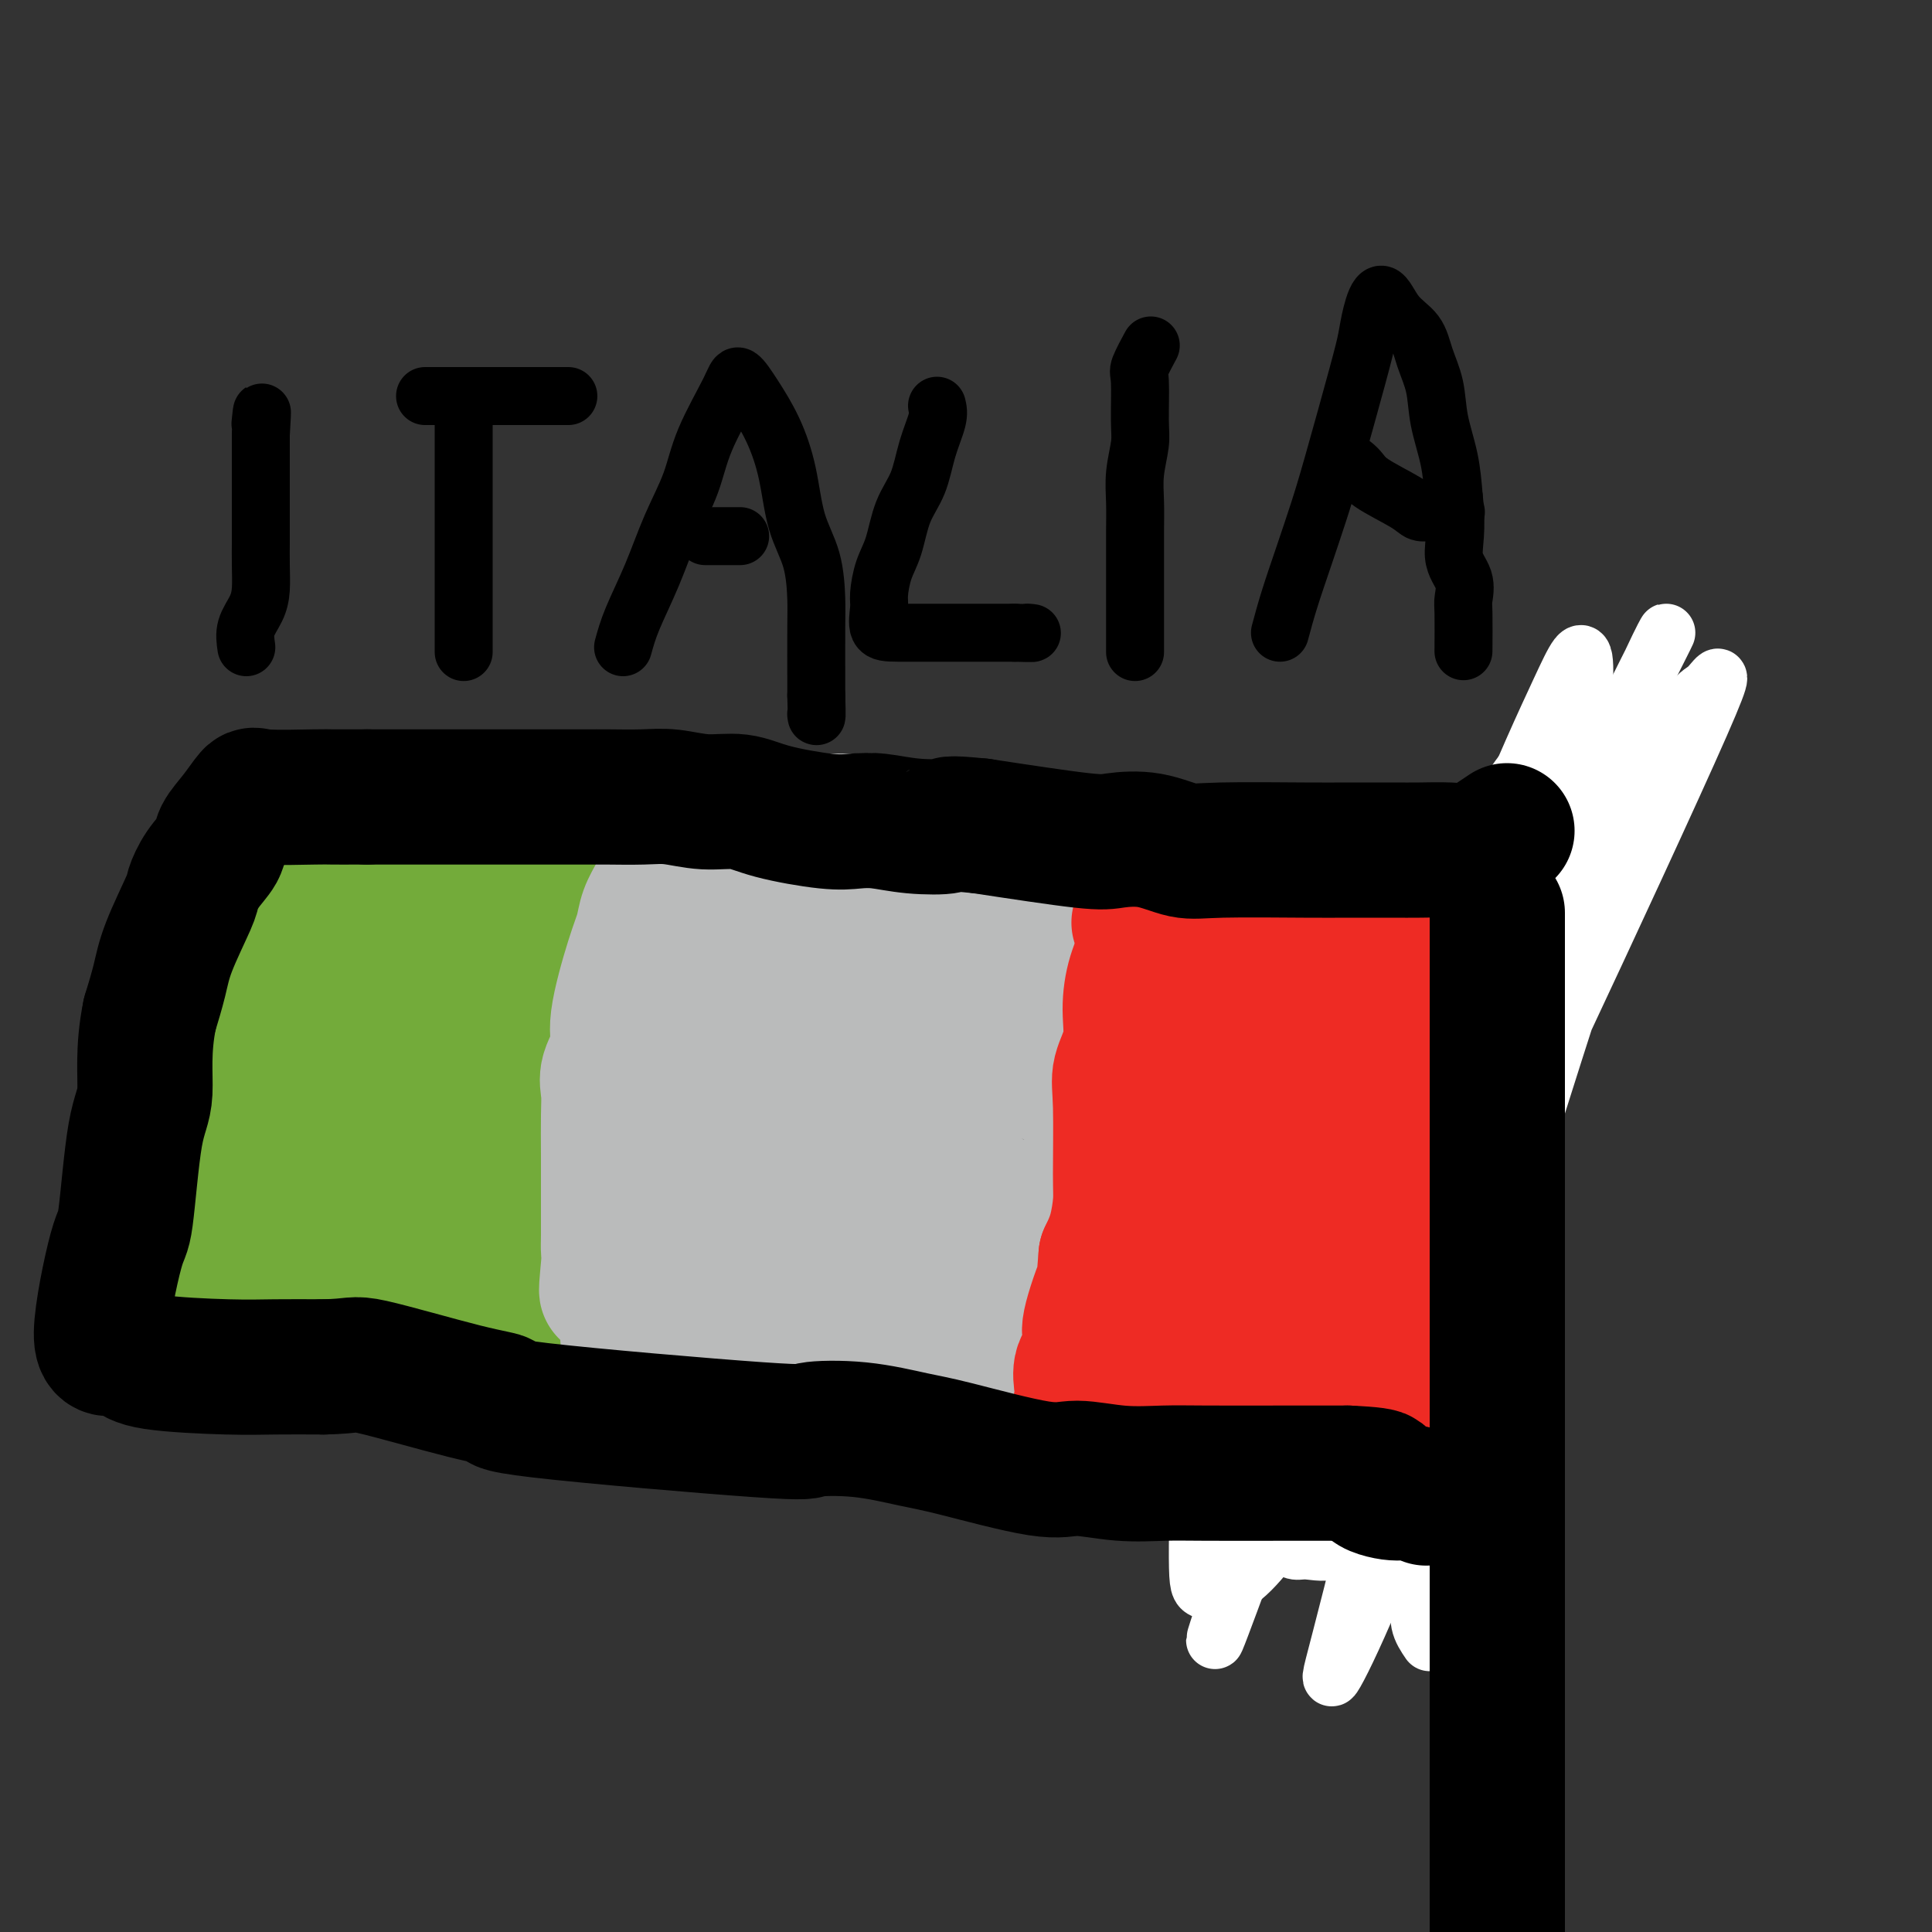 <svg viewBox='0 0 400 400' version='1.1' xmlns='http://www.w3.org/2000/svg' xmlns:xlink='http://www.w3.org/1999/xlink'><rect x="0" y="0" width="400" height="400" fill="#333333" stroke="none"/><g fill='none' stroke='#3D5C18' stroke-width='12' stroke-linecap='round' stroke-linejoin='round'><path d='M291,310c-0.160,-0.868 -0.319,-1.736 0,-4c0.319,-2.264 1.118,-5.925 2,-10c0.882,-4.075 1.849,-8.566 3,-14c1.151,-5.434 2.487,-11.813 4,-18c1.513,-6.187 3.204,-12.183 5,-18c1.796,-5.817 3.697,-11.454 5,-16c1.303,-4.546 2.009,-8.002 4,-13c1.991,-4.998 5.267,-11.538 7,-15c1.733,-3.462 1.924,-3.846 2,-4c0.076,-0.154 0.038,-0.077 0,0'/><path d='M310,231c-0.210,3.822 -0.420,7.644 -1,13c-0.580,5.356 -1.528,12.248 -3,19c-1.472,6.752 -3.466,13.366 -5,19c-1.534,5.634 -2.607,10.289 -4,14c-1.393,3.711 -3.106,6.478 -4,7c-0.894,0.522 -0.970,-1.201 0,-7c0.970,-5.799 2.986,-15.675 5,-24c2.014,-8.325 4.027,-15.099 10,-31c5.973,-15.901 15.906,-40.929 21,-53c5.094,-12.071 5.350,-11.186 7,-14c1.650,-2.814 4.695,-9.325 4,-8c-0.695,1.325 -5.131,10.488 -10,21c-4.869,10.512 -10.171,22.373 -15,34c-4.829,11.627 -9.183,23.022 -13,34c-3.817,10.978 -7.095,21.541 -10,30c-2.905,8.459 -5.436,14.816 -8,22c-2.564,7.184 -5.161,15.195 -4,10c1.161,-5.195 6.081,-23.598 11,-42'/><path d='M291,275c3.538,-12.553 6.881,-22.937 11,-34c4.119,-11.063 9.012,-22.806 13,-32c3.988,-9.194 7.071,-15.838 11,-24c3.929,-8.162 8.703,-17.840 10,-20c1.297,-2.160 -0.882,3.199 -4,10c-3.118,6.801 -7.175,15.043 -11,25c-3.825,9.957 -7.417,21.628 -11,32c-3.583,10.372 -7.157,19.446 -9,27c-1.843,7.554 -1.955,13.587 -2,16c-0.045,2.413 -0.022,1.207 0,0'/></g>
<g fill='none' stroke='#FFFFFF' stroke-width='12' stroke-linecap='round' stroke-linejoin='round'><path d='M295,200c1.641,4.548 3.282,9.096 4,16c0.718,6.904 0.513,16.164 0,24c-0.513,7.836 -1.333,14.248 -5,31c-3.667,16.752 -10.182,43.843 -14,59c-3.818,15.157 -4.941,18.379 -4,17c0.941,-1.379 3.944,-7.359 8,-17c4.056,-9.641 9.163,-22.942 13,-34c3.837,-11.058 6.404,-19.874 13,-41c6.596,-21.126 17.221,-54.562 23,-72c5.779,-17.438 6.711,-18.879 9,-23c2.289,-4.121 5.935,-10.924 8,-14c2.065,-3.076 2.548,-2.425 4,-4c1.452,-1.575 3.872,-5.375 -2,8c-5.872,13.375 -20.038,43.925 -29,63c-8.962,19.075 -12.721,26.674 -17,35c-4.279,8.326 -9.080,17.379 -13,25c-3.920,7.621 -6.960,13.811 -10,20'/><path d='M283,293c-6.826,14.208 11.607,-25.771 23,-49c11.393,-23.229 15.744,-29.707 14,-32c-1.744,-2.293 -9.584,-0.400 -15,6c-5.416,6.400 -8.407,17.307 -13,35c-4.593,17.693 -10.786,42.173 -12,53c-1.214,10.827 2.551,8.002 6,1c3.449,-7.002 6.580,-18.180 10,-30c3.420,-11.820 7.127,-24.280 11,-37c3.873,-12.720 7.910,-25.698 11,-37c3.090,-11.302 5.231,-20.926 7,-33c1.769,-12.074 3.165,-26.597 3,-32c-0.165,-5.403 -1.891,-1.685 -5,5c-3.109,6.685 -7.603,16.339 -13,30c-5.397,13.661 -11.699,31.331 -18,49'/><path d='M292,222c-12.186,34.684 -33.653,96.895 -39,113c-5.347,16.105 5.424,-13.896 13,-34c7.576,-20.104 11.957,-30.312 17,-42c5.043,-11.688 10.749,-24.856 16,-36c5.251,-11.144 10.049,-20.265 14,-29c3.951,-8.735 7.057,-17.085 10,-24c2.943,-6.915 5.724,-12.397 5,-15c-0.724,-2.603 -4.951,-2.329 -9,1c-4.049,3.329 -7.919,9.712 -12,18c-4.081,8.288 -8.374,18.481 -12,28c-3.626,9.519 -6.584,18.364 -11,31c-4.416,12.636 -10.289,29.062 -7,27c3.289,-2.062 15.741,-22.612 24,-38c8.259,-15.388 12.324,-25.615 17,-36c4.676,-10.385 9.963,-20.929 14,-29c4.037,-8.071 6.824,-13.668 9,-18c2.176,-4.332 3.740,-7.397 4,-8c0.260,-0.603 -0.783,1.256 -3,6c-2.217,4.744 -5.609,12.372 -9,20'/><path d='M333,157c-6.785,16.031 -17.748,43.109 -24,59c-6.252,15.891 -7.794,20.595 -10,27c-2.206,6.405 -5.078,14.509 -7,20c-1.922,5.491 -2.894,8.368 -6,16c-3.106,7.632 -8.345,20.019 -12,27c-3.655,6.981 -5.726,8.557 -8,11c-2.274,2.443 -4.751,5.752 -7,8c-2.249,2.248 -4.269,3.436 -6,4c-1.731,0.564 -3.173,0.505 -4,0c-0.827,-0.505 -1.039,-1.455 -1,-9c0.039,-7.545 0.328,-21.686 1,-30c0.672,-8.314 1.727,-10.800 3,-15c1.273,-4.200 2.765,-10.115 5,-16c2.235,-5.885 5.214,-11.741 9,-18c3.786,-6.259 8.380,-12.920 12,-18c3.620,-5.080 6.266,-8.580 11,-16c4.734,-7.420 11.558,-18.762 15,-22c3.442,-3.238 3.504,1.628 3,6c-0.504,4.372 -1.572,8.249 -6,26c-4.428,17.751 -12.214,49.375 -20,81'/><path d='M281,298c-4.333,17.833 -2.167,8.917 0,0'/><path d='M296,340c-0.852,-1.257 -1.703,-2.513 -2,-4c-0.297,-1.487 -0.039,-3.204 0,-5c0.039,-1.796 -0.140,-3.671 0,-7c0.140,-3.329 0.601,-8.112 0,-10c-0.601,-1.888 -2.262,-0.880 -4,0c-1.738,0.880 -3.553,1.632 -6,3c-2.447,1.368 -5.528,3.350 -8,4c-2.472,0.650 -4.336,-0.033 -6,0c-1.664,0.033 -3.126,0.782 -3,-3c0.126,-3.782 1.842,-12.095 3,-17c1.158,-4.905 1.760,-6.401 2,-7c0.240,-0.599 0.120,-0.299 0,0'/></g>
<g fill='none' stroke='#73AB3A' stroke-width='12' stroke-linecap='round' stroke-linejoin='round'><path d='M45,166c0.222,3.112 0.444,6.225 0,8c-0.444,1.775 -1.555,2.213 -2,3c-0.445,0.787 -0.226,1.923 0,3c0.226,1.077 0.459,2.094 0,4c-0.459,1.906 -1.609,4.702 -2,7c-0.391,2.298 -0.021,4.099 0,6c0.021,1.901 -0.305,3.901 -1,7c-0.695,3.099 -1.759,7.297 -2,11c-0.241,3.703 0.342,6.909 0,9c-0.342,2.091 -1.607,3.066 -2,4c-0.393,0.934 0.087,1.829 0,3c-0.087,1.171 -0.739,2.620 -1,4c-0.261,1.380 -0.130,2.690 0,4'/><path d='M35,239c-1.547,12.328 -0.415,6.647 0,5c0.415,-1.647 0.112,0.741 0,3c-0.112,2.259 -0.033,4.391 0,6c0.033,1.609 0.019,2.697 0,4c-0.019,1.303 -0.042,2.821 0,4c0.042,1.179 0.149,2.020 0,3c-0.149,0.980 -0.556,2.098 0,3c0.556,0.902 2.073,1.589 3,2c0.927,0.411 1.265,0.546 4,1c2.735,0.454 7.868,1.227 13,2'/><path d='M55,272c4.940,1.243 7.290,1.850 9,2c1.710,0.150 2.780,-0.155 4,0c1.220,0.155 2.591,0.772 4,1c1.409,0.228 2.857,0.066 4,0c1.143,-0.066 1.982,-0.038 3,0c1.018,0.038 2.215,0.086 4,0c1.785,-0.086 4.158,-0.307 8,0c3.842,0.307 9.153,1.141 12,2c2.847,0.859 3.230,1.744 4,2c0.770,0.256 1.928,-0.117 3,0c1.072,0.117 2.058,0.724 3,1c0.942,0.276 1.841,0.222 3,0c1.159,-0.222 2.580,-0.611 4,-1'/><path d='M120,279c10.736,-0.828 5.077,-6.397 3,-10c-2.077,-3.603 -0.572,-5.239 0,-7c0.572,-1.761 0.211,-3.646 0,-6c-0.211,-2.354 -0.274,-5.178 0,-7c0.274,-1.822 0.883,-2.644 1,-6c0.117,-3.356 -0.257,-9.247 0,-14c0.257,-4.753 1.145,-8.369 2,-11c0.855,-2.631 1.677,-4.278 2,-6c0.323,-1.722 0.147,-3.517 0,-5c-0.147,-1.483 -0.264,-2.652 0,-4c0.264,-1.348 0.908,-2.875 1,-4c0.092,-1.125 -0.368,-1.848 0,-3c0.368,-1.152 1.562,-2.731 2,-4c0.438,-1.269 0.118,-2.226 0,-3c-0.118,-0.774 -0.034,-1.364 0,-3c0.034,-1.636 0.017,-4.318 0,-7'/><path d='M131,179c1.684,-16.010 0.395,-6.035 0,-3c-0.395,3.035 0.106,-0.872 0,-3c-0.106,-2.128 -0.818,-2.479 -2,-3c-1.182,-0.521 -2.834,-1.212 -4,-2c-1.166,-0.788 -1.848,-1.674 -3,-2c-1.152,-0.326 -2.776,-0.091 -4,0c-1.224,0.091 -2.049,0.038 -4,0c-1.951,-0.038 -5.028,-0.062 -7,0c-1.972,0.062 -2.839,0.209 -4,0c-1.161,-0.209 -2.618,-0.774 -4,-1c-1.382,-0.226 -2.691,-0.113 -4,0'/><path d='M95,165c-4.966,-0.155 -3.880,-0.041 -4,0c-0.120,0.041 -1.445,0.011 -4,0c-2.555,-0.011 -6.338,-0.003 -8,0c-1.662,0.003 -1.203,0.001 -3,0c-1.797,-0.001 -5.852,-0.000 -8,0c-2.148,0.000 -2.390,0.000 -3,0c-0.610,-0.000 -1.587,-0.000 -3,0c-1.413,0.000 -3.261,0.000 -4,0c-0.739,-0.000 -0.370,-0.000 0,0'/><path d='M40,273c0.041,-2.136 0.083,-4.272 0,-7c-0.083,-2.728 -0.290,-6.050 0,-10c0.290,-3.950 1.079,-8.530 2,-13c0.921,-4.470 1.976,-8.831 3,-13c1.024,-4.169 2.018,-8.145 3,-12c0.982,-3.855 1.951,-7.589 3,-11c1.049,-3.411 2.177,-6.499 3,-9c0.823,-2.501 1.341,-4.415 2,-8c0.659,-3.585 1.458,-8.841 2,-12c0.542,-3.159 0.827,-4.220 1,-4c0.173,0.220 0.235,1.721 0,4c-0.235,2.279 -0.767,5.337 -1,9c-0.233,3.663 -0.165,7.930 0,12c0.165,4.070 0.429,7.942 0,12c-0.429,4.058 -1.551,8.302 -2,12c-0.449,3.698 -0.224,6.849 0,10'/><path d='M56,233c-0.349,12.468 0.278,14.137 0,14c-0.278,-0.137 -1.463,-2.079 -2,-5c-0.537,-2.921 -0.427,-6.819 0,-11c0.427,-4.181 1.170,-8.645 2,-13c0.830,-4.355 1.748,-8.600 3,-13c1.252,-4.400 2.837,-8.954 5,-13c2.163,-4.046 4.904,-7.585 6,-9c1.096,-1.415 0.548,-0.708 0,0'/></g>
<g fill='none' stroke='#73AB3A' stroke-width='28' stroke-linecap='round' stroke-linejoin='round'><path d='M46,261c-0.332,-1.764 -0.665,-3.528 0,-6c0.665,-2.472 2.327,-5.651 3,-9c0.673,-3.349 0.356,-6.869 1,-11c0.644,-4.131 2.250,-8.872 3,-13c0.750,-4.128 0.645,-7.642 1,-11c0.355,-3.358 1.171,-6.561 2,-9c0.829,-2.439 1.673,-4.115 2,-8c0.327,-3.885 0.139,-9.980 0,-13c-0.139,-3.020 -0.229,-2.966 0,-4c0.229,-1.034 0.778,-3.157 1,-3c0.222,0.157 0.116,2.593 0,5c-0.116,2.407 -0.241,4.786 -1,8c-0.759,3.214 -2.152,7.264 -3,11c-0.848,3.736 -1.151,7.160 -2,11c-0.849,3.840 -2.242,8.097 -3,12c-0.758,3.903 -0.879,7.451 -1,11'/><path d='M49,232c-2.481,12.888 -3.684,16.108 -4,18c-0.316,1.892 0.256,2.455 0,5c-0.256,2.545 -1.339,7.072 0,-3c1.339,-10.072 5.101,-34.744 7,-46c1.899,-11.256 1.934,-9.096 2,-10c0.066,-0.904 0.161,-4.872 1,-9c0.839,-4.128 2.421,-8.415 3,-9c0.579,-0.585 0.155,2.532 0,5c-0.155,2.468 -0.042,4.287 0,8c0.042,3.713 0.013,9.322 0,15c-0.013,5.678 -0.009,11.427 0,17c0.009,5.573 0.022,10.971 0,16c-0.022,5.029 -0.078,9.688 0,13c0.078,3.312 0.290,5.276 0,8c-0.290,2.724 -1.083,6.207 0,3c1.083,-3.207 4.041,-13.103 7,-23'/><path d='M65,240c1.630,-5.407 2.204,-7.423 4,-15c1.796,-7.577 4.813,-20.713 6,-27c1.187,-6.287 0.542,-5.723 1,-10c0.458,-4.277 2.018,-13.393 2,-15c-0.018,-1.607 -1.614,4.296 -3,9c-1.386,4.704 -2.563,8.211 -4,13c-1.437,4.789 -3.133,10.861 -4,16c-0.867,5.139 -0.904,9.344 -1,17c-0.096,7.656 -0.250,18.762 0,25c0.250,6.238 0.904,7.608 2,7c1.096,-0.608 2.633,-3.195 4,-7c1.367,-3.805 2.562,-8.829 4,-14c1.438,-5.171 3.117,-10.489 4,-15c0.883,-4.511 0.968,-8.214 1,-15c0.032,-6.786 0.009,-16.653 0,-22c-0.009,-5.347 -0.005,-6.173 0,-7'/><path d='M81,180c0.033,-8.331 -0.383,-7.157 0,-5c0.383,2.157 1.565,5.298 2,9c0.435,3.702 0.124,7.964 0,13c-0.124,5.036 -0.060,10.846 0,16c0.060,5.154 0.117,9.653 0,14c-0.117,4.347 -0.407,8.542 0,12c0.407,3.458 1.511,6.178 2,9c0.489,2.822 0.364,5.748 1,6c0.636,0.252 2.032,-2.168 3,-5c0.968,-2.832 1.508,-6.076 2,-10c0.492,-3.924 0.937,-8.528 2,-13c1.063,-4.472 2.745,-8.812 4,-13c1.255,-4.188 2.085,-8.224 3,-12c0.915,-3.776 1.915,-7.290 3,-10c1.085,-2.710 2.254,-4.614 3,-8c0.746,-3.386 1.070,-8.253 1,-9c-0.070,-0.747 -0.535,2.627 -1,6'/><path d='M106,180c-1.965,11.705 -6.379,37.968 -8,50c-1.621,12.032 -0.449,9.835 0,11c0.449,1.165 0.177,5.694 0,9c-0.177,3.306 -0.258,5.389 0,7c0.258,1.611 0.856,2.749 2,3c1.144,0.251 2.835,-0.386 4,-2c1.165,-1.614 1.802,-4.204 3,-8c1.198,-3.796 2.955,-8.799 4,-13c1.045,-4.201 1.378,-7.601 3,-15c1.622,-7.399 4.534,-18.796 6,-25c1.466,-6.204 1.487,-7.215 2,-9c0.513,-1.785 1.519,-4.346 2,-7c0.481,-2.654 0.438,-5.402 0,-5c-0.438,0.402 -1.272,3.954 -2,7c-0.728,3.046 -1.351,5.584 -2,9c-0.649,3.416 -1.325,7.708 -2,12'/><path d='M118,204c-1.381,8.873 -1.833,17.054 -2,21c-0.167,3.946 -0.048,3.655 0,9c0.048,5.345 0.026,16.326 0,21c-0.026,4.674 -0.055,3.042 0,3c0.055,-0.042 0.196,1.505 0,3c-0.196,1.495 -0.728,2.936 -2,4c-1.272,1.064 -3.283,1.749 -5,2c-1.717,0.251 -3.140,0.067 -5,0c-1.860,-0.067 -4.158,-0.018 -6,0c-1.842,0.018 -3.227,0.005 -5,0c-1.773,-0.005 -3.935,-0.001 -6,0c-2.065,0.001 -4.032,0.001 -6,0'/><path d='M81,267c-7.028,0.524 -8.098,0.834 -9,0c-0.902,-0.834 -1.636,-2.814 -2,-4c-0.364,-1.186 -0.357,-1.580 0,-3c0.357,-1.420 1.065,-3.865 1,-4c-0.065,-0.135 -0.902,2.041 3,-4c3.902,-6.041 12.543,-20.297 16,-26c3.457,-5.703 1.728,-2.851 0,0'/></g>
<g fill='none' stroke='#BABBBB' stroke-width='28' stroke-linecap='round' stroke-linejoin='round'><path d='M130,277c1.334,0.845 2.669,1.691 4,2c1.331,0.309 2.659,0.083 4,0c1.341,-0.083 2.695,-0.022 6,0c3.305,0.022 8.560,0.006 12,0c3.440,-0.006 5.065,-0.002 7,0c1.935,0.002 4.180,0.001 6,0c1.820,-0.001 3.215,-0.001 5,0c1.785,0.001 3.959,0.003 6,0c2.041,-0.003 3.949,-0.011 5,0c1.051,0.011 1.244,0.041 3,0c1.756,-0.041 5.073,-0.155 7,0c1.927,0.155 2.463,0.577 3,1'/><path d='M198,280c11.078,0.943 4.774,1.799 3,2c-1.774,0.201 0.984,-0.254 3,0c2.016,0.254 3.290,1.215 4,0c0.710,-1.215 0.855,-4.608 1,-8'/><path d='M209,274c0.132,-2.004 -0.037,-3.015 0,-5c0.037,-1.985 0.281,-4.946 0,-8c-0.281,-3.054 -1.085,-6.202 0,-13c1.085,-6.798 4.060,-17.248 5,-22c0.940,-4.752 -0.154,-3.808 0,-4c0.154,-0.192 1.558,-1.520 2,-4c0.442,-2.480 -0.078,-6.113 0,-8c0.078,-1.887 0.753,-2.027 1,-3c0.247,-0.973 0.066,-2.777 0,-4c-0.066,-1.223 -0.018,-1.864 0,-3c0.018,-1.136 0.005,-2.767 0,-4c-0.005,-1.233 -0.001,-2.066 0,-3c0.001,-0.934 0.001,-1.967 0,-3'/><path d='M217,190c1.133,-13.507 -0.035,-5.273 0,-3c0.035,2.273 1.274,-1.414 0,-4c-1.274,-2.586 -5.059,-4.070 -7,-5c-1.941,-0.930 -2.037,-1.305 -3,-2c-0.963,-0.695 -2.793,-1.709 -4,-2c-1.207,-0.291 -1.792,0.143 -3,0c-1.208,-0.143 -3.039,-0.861 -4,-1c-0.961,-0.139 -1.052,0.303 -3,0c-1.948,-0.303 -5.752,-1.349 -8,-2c-2.248,-0.651 -2.938,-0.906 -4,-1c-1.062,-0.094 -2.495,-0.025 -4,0c-1.505,0.025 -3.083,0.007 -4,0c-0.917,-0.007 -1.174,-0.002 -3,0c-1.826,0.002 -5.222,0.000 -7,0c-1.778,-0.000 -1.936,-0.000 -3,0c-1.064,0.000 -3.032,0.000 -5,0'/><path d='M155,170c-7.956,-0.628 -3.847,-0.199 -3,0c0.847,0.199 -1.569,0.166 -3,0c-1.431,-0.166 -1.878,-0.467 -3,0c-1.122,0.467 -2.920,1.703 -4,3c-1.080,1.297 -1.441,2.657 -2,4c-0.559,1.343 -1.317,2.669 -2,4c-0.683,1.331 -1.291,2.666 -2,4c-0.709,1.334 -1.519,2.666 -2,4c-0.481,1.334 -0.634,2.671 -1,4c-0.366,1.329 -0.946,2.651 -2,6c-1.054,3.349 -2.584,8.724 -3,12c-0.416,3.276 0.281,4.452 0,6c-0.281,1.548 -1.539,3.466 -2,5c-0.461,1.534 -0.124,2.682 0,4c0.124,1.318 0.035,2.805 0,5c-0.035,2.195 -0.018,5.097 0,8'/><path d='M126,239c0.000,4.401 0.001,6.904 0,9c-0.001,2.096 -0.004,3.785 0,5c0.004,1.215 0.015,1.956 0,3c-0.015,1.044 -0.057,2.391 0,3c0.057,0.609 0.212,0.479 0,3c-0.212,2.521 -0.791,7.693 0,4c0.791,-3.693 2.952,-16.249 4,-23c1.048,-6.751 0.982,-7.696 3,-14c2.018,-6.304 6.120,-17.966 8,-24c1.880,-6.034 1.537,-6.438 2,-8c0.463,-1.562 1.731,-4.281 3,-7'/><path d='M146,190c2.171,-6.803 1.097,-4.310 1,-6c-0.097,-1.690 0.782,-7.562 0,-4c-0.782,3.562 -3.226,16.559 -5,24c-1.774,7.441 -2.877,9.327 -4,13c-1.123,3.673 -2.264,9.132 -3,14c-0.736,4.868 -1.065,9.145 -2,13c-0.935,3.855 -2.474,7.289 -3,10c-0.526,2.711 -0.037,4.701 0,7c0.037,2.299 -0.378,4.909 0,5c0.378,0.091 1.550,-2.336 3,-5c1.450,-2.664 3.178,-5.564 5,-10c1.822,-4.436 3.737,-10.409 6,-16c2.263,-5.591 4.874,-10.802 7,-16c2.126,-5.198 3.766,-10.383 5,-14c1.234,-3.617 2.063,-5.666 4,-12c1.937,-6.334 4.982,-16.953 5,-15c0.018,1.953 -2.991,16.476 -6,31'/><path d='M159,209c-1.547,6.940 -2.415,8.791 -3,12c-0.585,3.209 -0.886,7.777 -1,12c-0.114,4.223 -0.040,8.101 0,11c0.040,2.899 0.045,4.820 0,9c-0.045,4.180 -0.139,10.618 0,11c0.139,0.382 0.511,-5.291 1,-9c0.489,-3.709 1.096,-5.453 2,-13c0.904,-7.547 2.106,-20.898 3,-28c0.894,-7.102 1.479,-7.957 2,-10c0.521,-2.043 0.976,-5.275 1,-8c0.024,-2.725 -0.384,-4.943 0,-7c0.384,-2.057 1.562,-3.952 2,-4c0.438,-0.048 0.138,1.750 0,5c-0.138,3.250 -0.114,7.952 0,10c0.114,2.048 0.318,1.442 0,12c-0.318,10.558 -1.159,32.279 -2,54'/><path d='M164,266c0.585,12.707 3.048,3.973 5,0c1.952,-3.973 3.394,-3.187 5,-4c1.606,-0.813 3.376,-3.225 5,-6c1.624,-2.775 3.102,-5.915 5,-10c1.898,-4.085 4.217,-9.117 6,-14c1.783,-4.883 3.030,-9.618 4,-14c0.970,-4.382 1.663,-8.413 3,-15c1.337,-6.587 3.319,-15.730 4,-20c0.681,-4.270 0.061,-3.665 0,-3c-0.061,0.665 0.437,1.392 0,3c-0.437,1.608 -1.808,4.097 -3,8c-1.192,3.903 -2.206,9.222 -3,11c-0.794,1.778 -1.368,0.017 -4,13c-2.632,12.983 -7.324,40.709 -9,51c-1.676,10.291 -0.338,3.145 1,-4'/><path d='M183,262c0.518,-1.857 1.312,-4.499 2,-9c0.688,-4.501 1.270,-10.861 2,-14c0.730,-3.139 1.607,-3.058 3,-14c1.393,-10.942 3.301,-32.907 4,-42c0.699,-9.093 0.187,-5.315 0,-5c-0.187,0.315 -0.050,-2.834 0,-3c0.050,-0.166 0.014,2.652 0,5c-0.014,2.348 -0.004,4.228 0,7c0.004,2.772 0.003,6.438 0,10c-0.003,3.562 -0.008,7.020 0,10c0.008,2.980 0.030,5.481 0,9c-0.030,3.519 -0.113,8.056 0,11c0.113,2.944 0.422,4.294 0,4c-0.422,-0.294 -1.575,-2.233 -2,-4c-0.425,-1.767 -0.121,-3.362 0,-5c0.121,-1.638 0.061,-3.319 0,-5'/><path d='M192,217c-0.568,-3.027 -0.987,-3.595 -1,-6c-0.013,-2.405 0.381,-6.648 0,-9c-0.381,-2.352 -1.537,-2.815 -2,-3c-0.463,-0.185 -0.231,-0.093 0,0'/></g>
<g fill='none' stroke='#EE2B24' stroke-width='28' stroke-linecap='round' stroke-linejoin='round'><path d='M237,188c-0.051,0.839 -0.103,1.678 0,3c0.103,1.322 0.360,3.126 0,5c-0.360,1.874 -1.336,3.818 -2,6c-0.664,2.182 -1.015,4.601 -1,7c0.015,2.399 0.397,4.779 0,7c-0.397,2.221 -1.573,4.284 -2,6c-0.427,1.716 -0.106,3.084 0,7c0.106,3.916 -0.002,10.380 0,14c0.002,3.620 0.116,4.398 0,6c-0.116,1.602 -0.462,4.029 -1,6c-0.538,1.971 -1.269,3.485 -2,5'/><path d='M229,260c-1.058,11.840 0.298,5.439 0,5c-0.298,-0.439 -2.248,5.082 -3,8c-0.752,2.918 -0.306,3.232 0,4c0.306,0.768 0.471,1.990 0,3c-0.471,1.010 -1.577,1.808 -2,3c-0.423,1.192 -0.161,2.776 0,4c0.161,1.224 0.221,2.087 0,3c-0.221,0.913 -0.722,1.877 0,3c0.722,1.123 2.669,2.406 4,3c1.331,0.594 2.048,0.499 5,1c2.952,0.501 8.141,1.596 11,2c2.859,0.404 3.388,0.115 5,0c1.612,-0.115 4.306,-0.058 7,0'/><path d='M256,299c5.655,0.805 3.793,-0.184 6,0c2.207,0.184 8.482,1.540 12,2c3.518,0.460 4.280,0.024 5,0c0.720,-0.024 1.399,0.365 3,1c1.601,0.635 4.123,1.517 6,2c1.877,0.483 3.108,0.567 4,0c0.892,-0.567 1.446,-1.783 2,-3'/><path d='M294,301c1.323,-2.502 1.630,-7.257 2,-11c0.370,-3.743 0.803,-6.473 1,-12c0.197,-5.527 0.158,-13.850 0,-19c-0.158,-5.150 -0.434,-7.125 0,-10c0.434,-2.875 1.580,-6.650 2,-10c0.420,-3.350 0.115,-6.276 0,-9c-0.115,-2.724 -0.039,-5.245 0,-8c0.039,-2.755 0.041,-5.743 0,-8c-0.041,-2.257 -0.124,-3.781 0,-5c0.124,-1.219 0.456,-2.131 0,-5c-0.456,-2.869 -1.700,-7.696 -3,-10c-1.300,-2.304 -2.657,-2.087 -4,-2c-1.343,0.087 -2.671,0.043 -4,0'/><path d='M288,192c-2.909,-0.305 -6.183,-0.068 -9,0c-2.817,0.068 -5.177,-0.034 -6,0c-0.823,0.034 -0.109,0.205 -5,0c-4.891,-0.205 -15.388,-0.787 -20,-1c-4.612,-0.213 -3.339,-0.057 -4,0c-0.661,0.057 -3.255,0.015 -5,0c-1.745,-0.015 -2.641,-0.004 -3,0c-0.359,0.004 -0.179,0.002 0,0'/><path d='M239,274c0.000,-2.625 0.000,-5.251 0,-8c-0.000,-2.749 -0.001,-5.622 0,-9c0.001,-3.378 0.002,-7.262 0,-11c-0.002,-3.738 -0.008,-7.330 0,-11c0.008,-3.670 0.030,-7.419 0,-11c-0.030,-3.581 -0.113,-6.994 0,-10c0.113,-3.006 0.423,-5.607 2,-9c1.577,-3.393 4.423,-7.580 6,-10c1.577,-2.420 1.885,-3.073 2,3c0.115,6.073 0.037,18.871 0,27c-0.037,8.129 -0.032,11.590 0,15c0.032,3.410 0.091,6.770 0,13c-0.091,6.230 -0.332,15.331 0,20c0.332,4.669 1.238,4.905 2,6c0.762,1.095 1.381,3.047 2,5'/><path d='M253,284c0.585,1.320 0.046,-0.879 0,-5c-0.046,-4.121 0.399,-10.164 0,-13c-0.399,-2.836 -1.644,-2.464 0,-17c1.644,-14.536 6.177,-43.980 8,-53c1.823,-9.020 0.938,2.384 1,9c0.062,6.616 1.072,8.444 2,12c0.928,3.556 1.773,8.842 2,14c0.227,5.158 -0.165,10.189 0,15c0.165,4.811 0.886,9.402 1,13c0.114,3.598 -0.380,6.204 0,11c0.380,4.796 1.632,11.782 2,16c0.368,4.218 -0.149,5.667 0,5c0.149,-0.667 0.963,-3.449 2,-8c1.037,-4.551 2.296,-10.872 3,-17c0.704,-6.128 0.852,-12.064 1,-18'/><path d='M275,248c1.390,-13.459 1.865,-25.607 2,-31c0.135,-5.393 -0.069,-4.033 0,-9c0.069,-4.967 0.411,-16.263 0,-6c-0.411,10.263 -1.574,42.085 -2,56c-0.426,13.915 -0.114,9.923 0,10c0.114,0.077 0.029,4.224 0,7c-0.029,2.776 -0.004,4.181 0,6c0.004,1.819 -0.015,4.052 0,4c0.015,-0.052 0.064,-2.388 0,-6c-0.064,-3.612 -0.241,-8.498 0,-14c0.241,-5.502 0.902,-11.618 1,-17c0.098,-5.382 -0.365,-10.030 0,-17c0.365,-6.970 1.560,-16.261 2,-21c0.440,-4.739 0.126,-4.925 0,-5c-0.126,-0.075 -0.063,-0.037 0,0'/></g>
<g fill='none' stroke='#000000' stroke-width='28' stroke-linecap='round' stroke-linejoin='round'><path d='M310,189c0.000,1.945 0.000,3.891 0,6c0.000,2.109 0.000,4.383 0,7c0.000,2.617 0.000,5.578 0,8c-0.000,2.422 0.000,4.307 0,10c0.000,5.693 0.000,15.196 0,21c0.000,5.804 0.000,7.910 0,10c0.000,2.090 0.000,4.163 0,9c0.000,4.837 0.000,12.437 0,17c0.000,4.563 0.000,6.089 0,8c0.000,1.911 0.000,4.207 0,7c0.000,2.793 0.000,6.084 0,9c0.000,2.916 0.000,5.458 0,8'/><path d='M310,309c0.000,21.612 0.000,15.643 0,15c0.000,-0.643 0.000,4.039 0,7c-0.000,2.961 0.000,4.200 0,8c0.000,3.800 0.000,10.161 0,14c0.000,3.839 0.000,5.156 0,7c0.000,1.844 0.000,4.213 0,6c0.000,1.787 0.000,2.990 0,6c0.000,3.010 0.000,7.825 0,11c0.000,3.175 0.000,4.708 0,5c0.000,0.292 -0.000,-0.659 0,5c0.000,5.659 0.000,17.928 0,23c0.000,5.072 0.000,2.947 0,3c0.000,0.053 0.000,2.282 0,4c0.000,1.718 -0.000,2.924 0,4c0.000,1.076 0.000,2.022 0,3c0.000,0.978 0.000,1.989 0,3'/><path d='M310,433c0.000,20.844 0.000,10.956 0,7c0.000,-3.956 0.000,-1.978 0,0'/><path d='M312,172c-0.926,0.619 -1.853,1.238 -3,2c-1.147,0.762 -2.515,1.668 -4,2c-1.485,0.332 -3.089,0.089 -5,0c-1.911,-0.089 -4.131,-0.024 -6,0c-1.869,0.024 -3.386,0.009 -6,0c-2.614,-0.009 -6.324,-0.010 -9,0c-2.676,0.010 -4.316,0.030 -9,0c-4.684,-0.030 -12.410,-0.111 -17,0c-4.590,0.111 -6.042,0.414 -8,0c-1.958,-0.414 -4.422,-1.544 -7,-2c-2.578,-0.456 -5.271,-0.238 -7,0c-1.729,0.238 -2.494,0.497 -7,0c-4.506,-0.497 -12.753,-1.748 -21,-3'/><path d='M203,171c-7.754,-0.789 -6.140,-0.263 -7,0c-0.860,0.263 -4.196,0.261 -7,0c-2.804,-0.261 -5.076,-0.782 -7,-1c-1.924,-0.218 -3.499,-0.134 -5,0c-1.501,0.134 -2.928,0.319 -6,0c-3.072,-0.319 -7.788,-1.143 -11,-2c-3.212,-0.857 -4.919,-1.746 -7,-2c-2.081,-0.254 -4.537,0.128 -7,0c-2.463,-0.128 -4.932,-0.766 -7,-1c-2.068,-0.234 -3.736,-0.063 -6,0c-2.264,0.063 -5.123,0.017 -7,0c-1.877,-0.017 -2.772,-0.004 -6,0c-3.228,0.004 -8.788,0.001 -12,0c-3.212,-0.001 -4.075,-0.000 -5,0c-0.925,0.000 -1.911,0.000 -4,0c-2.089,-0.000 -5.281,-0.000 -7,0c-1.719,0.000 -1.966,0.000 -3,0c-1.034,-0.000 -2.855,-0.000 -4,0c-1.145,0.000 -1.613,0.000 -3,0c-1.387,-0.000 -3.694,-0.000 -6,0'/><path d='M76,165c-10.494,-0.001 -5.230,-0.003 -4,0c1.230,0.003 -1.574,0.013 -3,0c-1.426,-0.013 -1.475,-0.047 -4,0c-2.525,0.047 -7.525,0.175 -10,0c-2.475,-0.175 -2.424,-0.652 -3,0c-0.576,0.652 -1.780,2.434 -3,4c-1.220,1.566 -2.457,2.917 -3,4c-0.543,1.083 -0.394,1.898 -1,3c-0.606,1.102 -1.969,2.491 -3,4c-1.031,1.509 -1.732,3.139 -2,4c-0.268,0.861 -0.103,0.952 -1,3c-0.897,2.048 -2.857,6.051 -4,9c-1.143,2.949 -1.469,4.842 -2,7c-0.531,2.158 -1.265,4.579 -2,7'/><path d='M31,210c-1.525,7.365 -0.839,12.777 -1,16c-0.161,3.223 -1.169,4.257 -2,9c-0.831,4.743 -1.485,13.196 -2,17c-0.515,3.804 -0.892,2.959 -2,7c-1.108,4.041 -2.946,12.967 -3,17c-0.054,4.033 1.675,3.172 3,3c1.325,-0.172 2.247,0.346 3,1c0.753,0.654 1.336,1.443 5,2c3.664,0.557 10.410,0.881 15,1c4.590,0.119 7.026,0.034 10,0c2.974,-0.034 6.487,-0.017 10,0'/><path d='M67,283c6.671,-0.120 5.850,-0.921 10,0c4.150,0.921 13.273,3.564 19,5c5.727,1.436 8.060,1.665 8,2c-0.060,0.335 -2.513,0.776 8,2c10.513,1.224 33.991,3.231 45,4c11.009,0.769 9.550,0.298 11,0c1.450,-0.298 5.808,-0.424 10,0c4.192,0.424 8.218,1.400 11,2c2.782,0.600 4.322,0.826 9,2c4.678,1.174 12.495,3.295 17,4c4.505,0.705 5.698,-0.007 8,0c2.302,0.007 5.714,0.734 9,1c3.286,0.266 6.447,0.071 9,0c2.553,-0.071 4.499,-0.019 9,0c4.501,0.019 11.558,0.005 16,0c4.442,-0.005 6.269,-0.001 8,0c1.731,0.001 3.365,0.001 5,0'/><path d='M279,305c10.843,0.482 5.950,1.187 5,2c-0.950,0.813 2.044,1.733 4,2c1.956,0.267 2.873,-0.121 4,0c1.127,0.121 2.465,0.749 3,1c0.535,0.251 0.268,0.126 0,0'/></g>
<g fill='none' stroke='#000000' stroke-width='12' stroke-linecap='round' stroke-linejoin='round'><path d='M51,134c-0.196,-1.327 -0.392,-2.655 0,-4c0.392,-1.345 1.373,-2.708 2,-4c0.627,-1.292 0.900,-2.512 1,-4c0.100,-1.488 0.027,-3.244 0,-5c-0.027,-1.756 -0.007,-3.513 0,-5c0.007,-1.487 0.002,-2.705 0,-4c-0.002,-1.295 -0.001,-2.667 0,-4c0.001,-1.333 0.000,-2.625 0,-4c-0.000,-1.375 -0.000,-2.832 0,-4c0.000,-1.168 0.000,-2.048 0,-3c-0.000,-0.952 -0.000,-1.976 0,-3'/><path d='M54,90c0.467,-7.511 0.133,-4.289 0,-3c-0.133,1.289 -0.067,0.644 0,0'/><path d='M96,135c0.000,-1.375 0.000,-2.750 0,-5c0.000,-2.250 0.000,-5.375 0,-8c-0.000,-2.625 -0.000,-4.750 0,-7c0.000,-2.250 0.000,-4.624 0,-7c-0.000,-2.376 -0.000,-4.753 0,-7c0.000,-2.247 0.000,-4.365 0,-6c0.000,-1.635 0.000,-2.786 0,-4c0.000,-1.214 0.000,-2.490 0,-3c0.000,-0.510 0.000,-0.255 0,0'/><path d='M88,82c1.633,0.000 3.266,0.000 5,0c1.734,0.000 3.569,0.000 5,0c1.431,-0.000 2.458,0.000 4,0c1.542,0.000 3.599,0.000 5,0c1.401,0.000 2.146,0.000 4,0c1.854,0.000 4.815,-0.000 6,0c1.185,0.000 0.592,0.000 0,0'/><path d='M129,134c0.485,-1.761 0.970,-3.523 2,-6c1.030,-2.477 2.605,-5.671 4,-9c1.395,-3.329 2.610,-6.793 4,-10c1.390,-3.207 2.955,-6.156 4,-9c1.045,-2.844 1.571,-5.583 3,-9c1.429,-3.417 3.762,-7.510 5,-10c1.238,-2.490 1.380,-3.375 2,-3c0.620,0.375 1.717,2.011 3,4c1.283,1.989 2.750,4.332 4,7c1.250,2.668 2.282,5.662 3,9c0.718,3.338 1.120,7.020 2,10c0.880,2.980 2.236,5.257 3,8c0.764,2.743 0.937,5.952 1,8c0.063,2.048 0.017,2.936 0,6c-0.017,3.064 -0.005,8.304 0,11c0.005,2.696 0.002,2.848 0,3'/><path d='M169,144c0.156,5.244 0.044,4.356 0,4c-0.044,-0.356 -0.022,-0.178 0,0'/><path d='M146,111c1.356,0.000 2.711,0.000 4,0c1.289,0.000 2.511,-0.000 3,0c0.489,0.000 0.244,0.000 0,0'/><path d='M194,84c0.187,0.765 0.374,1.530 0,3c-0.374,1.470 -1.308,3.644 -2,6c-0.692,2.356 -1.142,4.893 -2,7c-0.858,2.107 -2.124,3.784 -3,6c-0.876,2.216 -1.361,4.972 -2,7c-0.639,2.028 -1.431,3.328 -2,5c-0.569,1.672 -0.915,3.716 -1,5c-0.085,1.284 0.090,1.808 0,3c-0.090,1.192 -0.444,3.051 0,4c0.444,0.949 1.686,0.986 4,1c2.314,0.014 5.700,0.004 9,0c3.300,-0.004 6.514,-0.001 9,0c2.486,0.001 4.243,0.001 6,0'/><path d='M210,131c5.022,0.156 3.578,0.044 3,0c-0.578,-0.044 -0.289,-0.022 0,0'/><path d='M235,135c0.000,-1.743 0.000,-3.486 0,-5c-0.000,-1.514 -0.001,-2.797 0,-5c0.001,-2.203 0.004,-5.324 0,-8c-0.004,-2.676 -0.015,-4.907 0,-7c0.015,-2.093 0.057,-4.049 0,-6c-0.057,-1.951 -0.213,-3.896 0,-6c0.213,-2.104 0.797,-4.368 1,-6c0.203,-1.632 0.027,-2.631 0,-5c-0.027,-2.369 0.096,-6.109 0,-8c-0.096,-1.891 -0.410,-1.932 0,-3c0.410,-1.068 1.546,-3.162 2,-4c0.454,-0.838 0.227,-0.419 0,0'/><path d='M265,131c0.582,-2.166 1.164,-4.332 2,-7c0.836,-2.668 1.926,-5.836 3,-9c1.074,-3.164 2.132,-6.322 3,-9c0.868,-2.678 1.544,-4.876 3,-10c1.456,-5.124 3.690,-13.175 5,-18c1.310,-4.825 1.695,-6.424 2,-8c0.305,-1.576 0.528,-3.130 1,-5c0.472,-1.870 1.191,-4.057 2,-4c0.809,0.057 1.707,2.357 3,4c1.293,1.643 2.980,2.628 4,4c1.020,1.372 1.373,3.130 2,5c0.627,1.870 1.529,3.852 2,6c0.471,2.148 0.511,4.463 1,7c0.489,2.537 1.425,5.296 2,8c0.575,2.704 0.787,5.352 1,8'/><path d='M301,103c0.807,6.961 -0.176,9.863 0,12c0.176,2.137 1.511,3.509 2,5c0.489,1.491 0.131,3.101 0,4c-0.131,0.899 -0.035,1.088 0,3c0.035,1.912 0.010,5.546 0,7c-0.010,1.454 -0.005,0.727 0,0'/><path d='M277,94c1.543,1.033 3.086,2.067 4,3c0.914,0.933 1.198,1.767 3,3c1.802,1.233 5.121,2.866 7,4c1.879,1.134 2.318,1.768 3,2c0.682,0.232 1.607,0.063 3,0c1.393,-0.063 3.255,-0.018 4,0c0.745,0.018 0.372,0.009 0,0'/></g>
</svg>